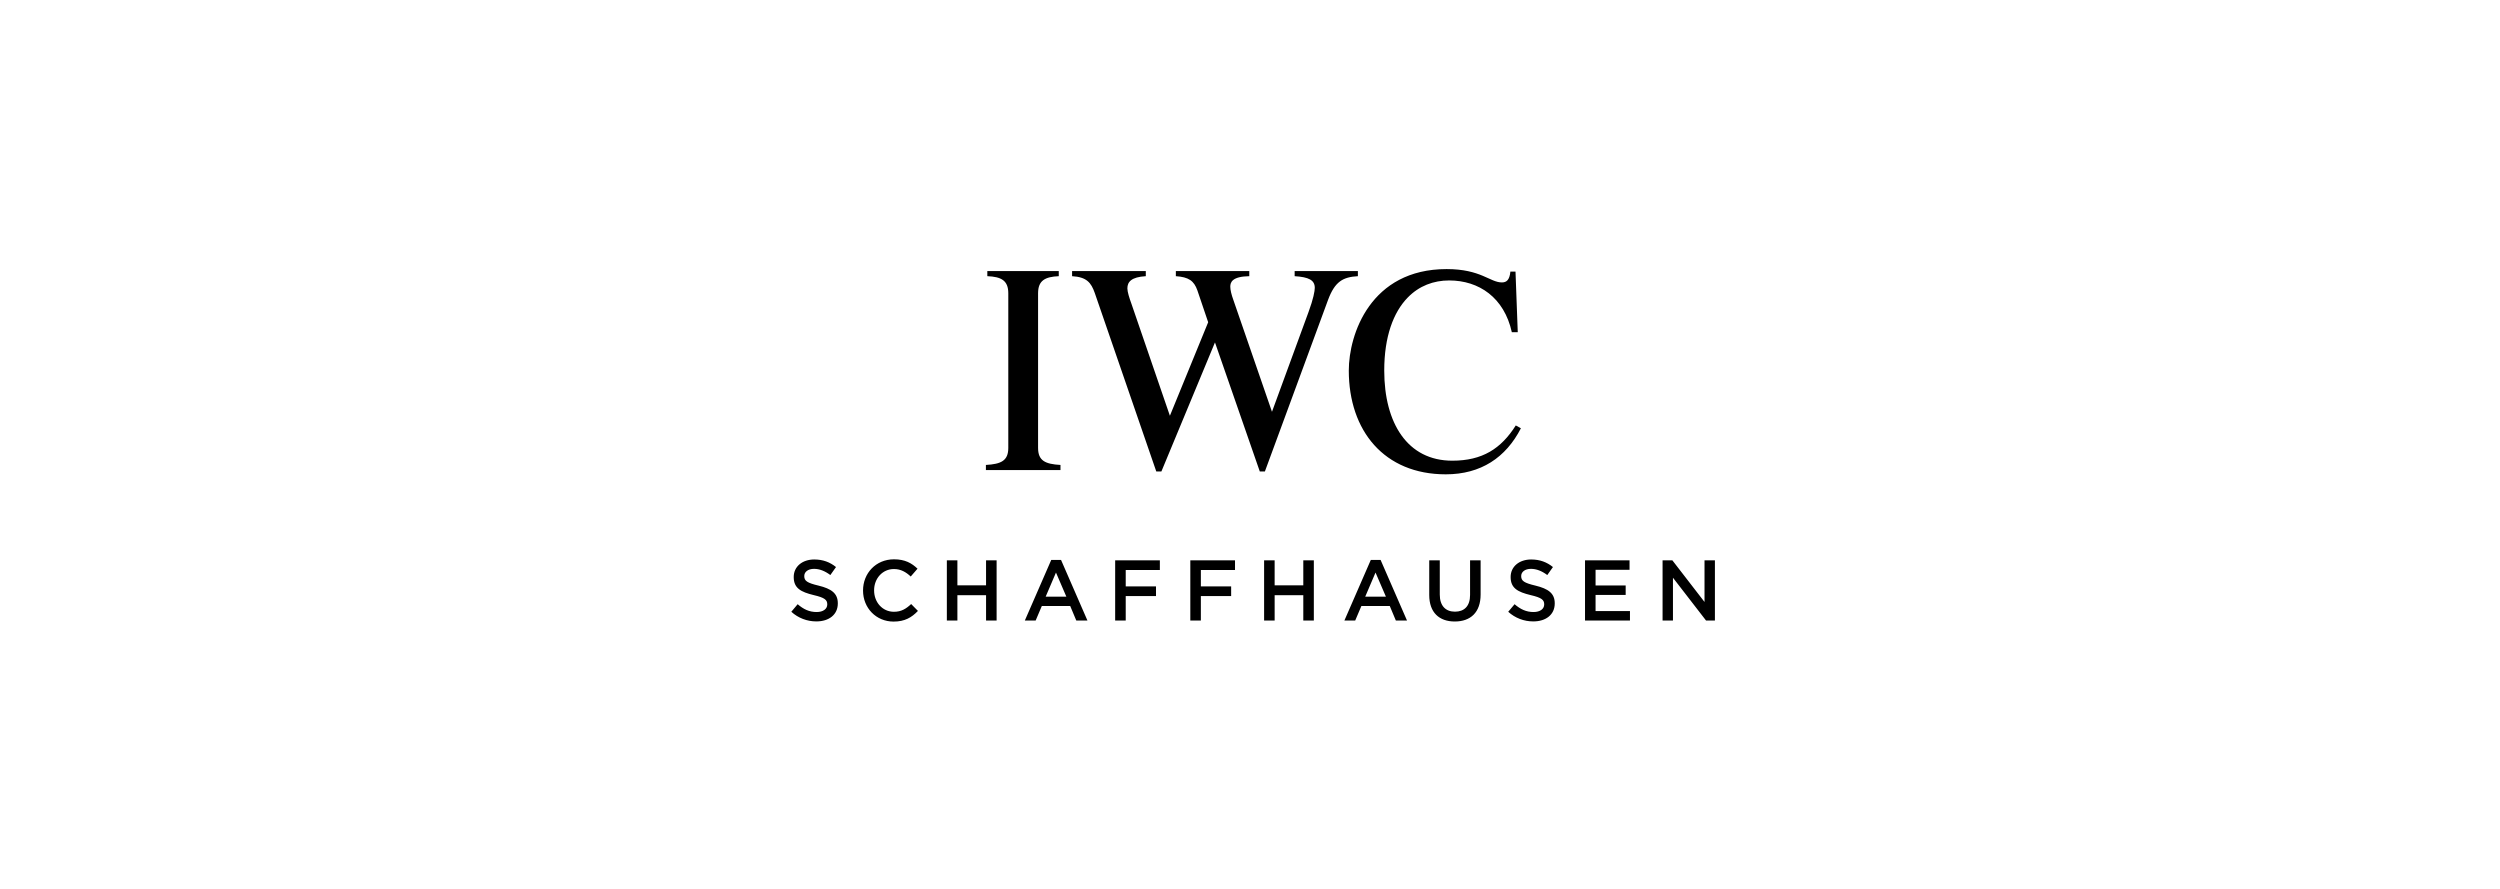 <?xml version="1.0" encoding="utf-8"?>
<svg xmlns="http://www.w3.org/2000/svg" width="357" height="127" viewBox="0 0 357 127" fill="none">
<g clip-path="url(#clip0_1_40)">
<path fill-rule="evenodd" clip-rule="evenodd" d="M140.787 67.126V66.394C142.972 66.272 143.984 65.787 143.984 63.959V41.876C143.985 40.048 142.972 39.52 140.99 39.438V38.709H151.192V39.439C149.249 39.522 148.237 40.048 148.237 41.876V63.959C148.237 65.787 149.249 66.272 151.436 66.394V67.126H140.787ZM189.652 42.809L180.625 67.327H179.899L173.498 48.897L165.846 67.327H165.117L156.332 41.835C155.806 40.333 155.158 39.562 153.094 39.439V38.709H163.62V39.439C161.555 39.56 160.989 40.252 160.989 41.185C160.989 41.672 161.272 42.566 161.555 43.336L167.061 59.371L172.527 46.016L170.987 41.469C170.502 40.089 169.733 39.562 167.911 39.439V38.709H178.398V39.439C175.968 39.48 175.685 40.293 175.685 40.942C175.685 41.388 175.847 42.078 176.13 42.849L181.638 58.803L186.859 44.553C187.549 42.687 187.751 41.549 187.751 41.105C187.751 40.007 186.901 39.562 184.876 39.439V38.709H193.905V39.439C191.758 39.56 190.626 40.21 189.652 42.809ZM206.454 67.734C197.669 67.734 192.608 61.523 192.608 52.916C192.608 47.72 195.726 38.425 206.577 38.425C211.476 38.425 212.77 40.331 214.47 40.331C215.118 40.331 215.564 40.007 215.684 38.789H216.414L216.736 47.437H215.889C214.794 42.483 211.192 40.048 206.942 40.048C204.713 40.048 202.65 40.82 201.028 42.484C198.966 44.595 197.669 48.086 197.669 52.916C197.669 60.427 200.99 65.787 207.385 65.787C211.677 65.787 214.348 64.08 216.455 60.752L217.184 61.158C215.037 65.338 211.476 67.734 206.454 67.734Z" fill="black"/>
<path fill-rule="evenodd" clip-rule="evenodd" d="M237.415 88.615H238.898V82.499L243.626 88.615H244.889V80.014H243.405V85.961L238.812 80.014H237.415V88.615ZM226.341 88.615H232.759V87.264H227.847V84.954H232.146V83.601H227.847V81.367H232.699V80.014H226.341V88.615ZM218.954 88.738C220.754 88.738 222.017 87.778 222.017 86.171V86.146C222.017 84.722 221.085 84.07 219.272 83.628C217.618 83.235 217.226 82.941 217.226 82.276V82.252C217.226 81.686 217.741 81.232 218.623 81.232C219.407 81.232 220.179 81.539 220.952 82.116L221.76 80.975C220.89 80.274 219.897 79.894 218.647 79.894C216.945 79.894 215.719 80.913 215.719 82.387V82.411C215.719 83.997 216.748 84.537 218.573 84.98C220.167 85.347 220.511 85.679 220.511 86.293V86.318C220.511 86.956 219.922 87.398 218.99 87.398C217.936 87.398 217.104 86.994 216.283 86.281L215.375 87.362C216.355 88.253 217.631 88.744 218.954 88.738ZM207.743 88.75C209.987 88.75 211.432 87.46 211.432 84.893V80.014H209.926V84.965C209.926 86.551 209.104 87.347 207.77 87.347C206.422 87.347 205.601 86.501 205.601 84.904V80.014H204.095V84.965C204.095 87.459 205.514 88.75 207.743 88.75ZM194.955 85.201L196.424 81.76L197.907 85.201H194.955ZM191.978 88.615H193.522L194.405 86.539H198.46L199.329 88.615H200.922L197.148 79.955H195.752L191.978 88.615ZM180.513 88.615H182.019V84.992H186.111V88.615H187.616V80.014H186.111V83.59H182.018V80.014H180.514V88.614L180.513 88.615ZM169.977 88.615H171.483V85.114H175.808V83.739H171.484V81.392H176.359V80.016H169.977V88.615ZM159.245 88.615H160.753V85.114H165.077V83.739H160.753V81.392H165.628V80.016H159.246L159.245 88.615ZM149.323 85.201L150.793 81.76L152.274 85.201H149.323ZM146.345 88.615H147.889L148.772 86.539H152.826L153.696 88.615H155.288L151.515 79.955H150.119L146.345 88.615ZM135.21 88.615H136.716V84.992H140.81V88.615H142.316V80.014H140.808V83.59H136.716V80.014H135.21V88.615ZM127.602 88.762C129.207 88.762 130.188 88.173 131.082 87.239L130.114 86.256C129.379 86.944 128.706 87.362 127.652 87.362C126.01 87.362 124.822 85.998 124.822 84.315V84.291C124.822 82.608 126.022 81.258 127.652 81.258C128.632 81.258 129.367 81.686 130.053 82.326L131.021 81.209C130.2 80.422 129.244 79.87 127.664 79.87C125.066 79.87 123.242 81.871 123.242 84.315V84.34C123.242 86.809 125.104 88.762 127.602 88.762ZM116.577 88.738C118.378 88.738 119.64 87.778 119.64 86.171V86.146C119.64 84.722 118.709 84.07 116.896 83.628C115.242 83.235 114.849 82.941 114.849 82.276V82.252C114.849 81.686 115.364 81.232 116.247 81.232C117.03 81.232 117.802 81.539 118.574 82.116L119.382 80.975C118.513 80.274 117.521 79.894 116.271 79.894C114.568 79.894 113.343 80.913 113.343 82.387V82.411C113.343 83.997 114.372 84.537 116.197 84.98C117.79 85.347 118.133 85.679 118.133 86.293V86.318C118.133 86.956 117.545 87.398 116.614 87.398C115.56 87.398 114.727 86.994 113.907 86.281L113 87.361C113.979 88.252 115.255 88.744 116.577 88.738Z" fill="black"/>
</g>
<defs>
<clipPath id="clip0_1_40">
<rect width="132" height="51" fill="white" transform="translate(113 38)"/>
</clipPath>
</defs>
</svg>